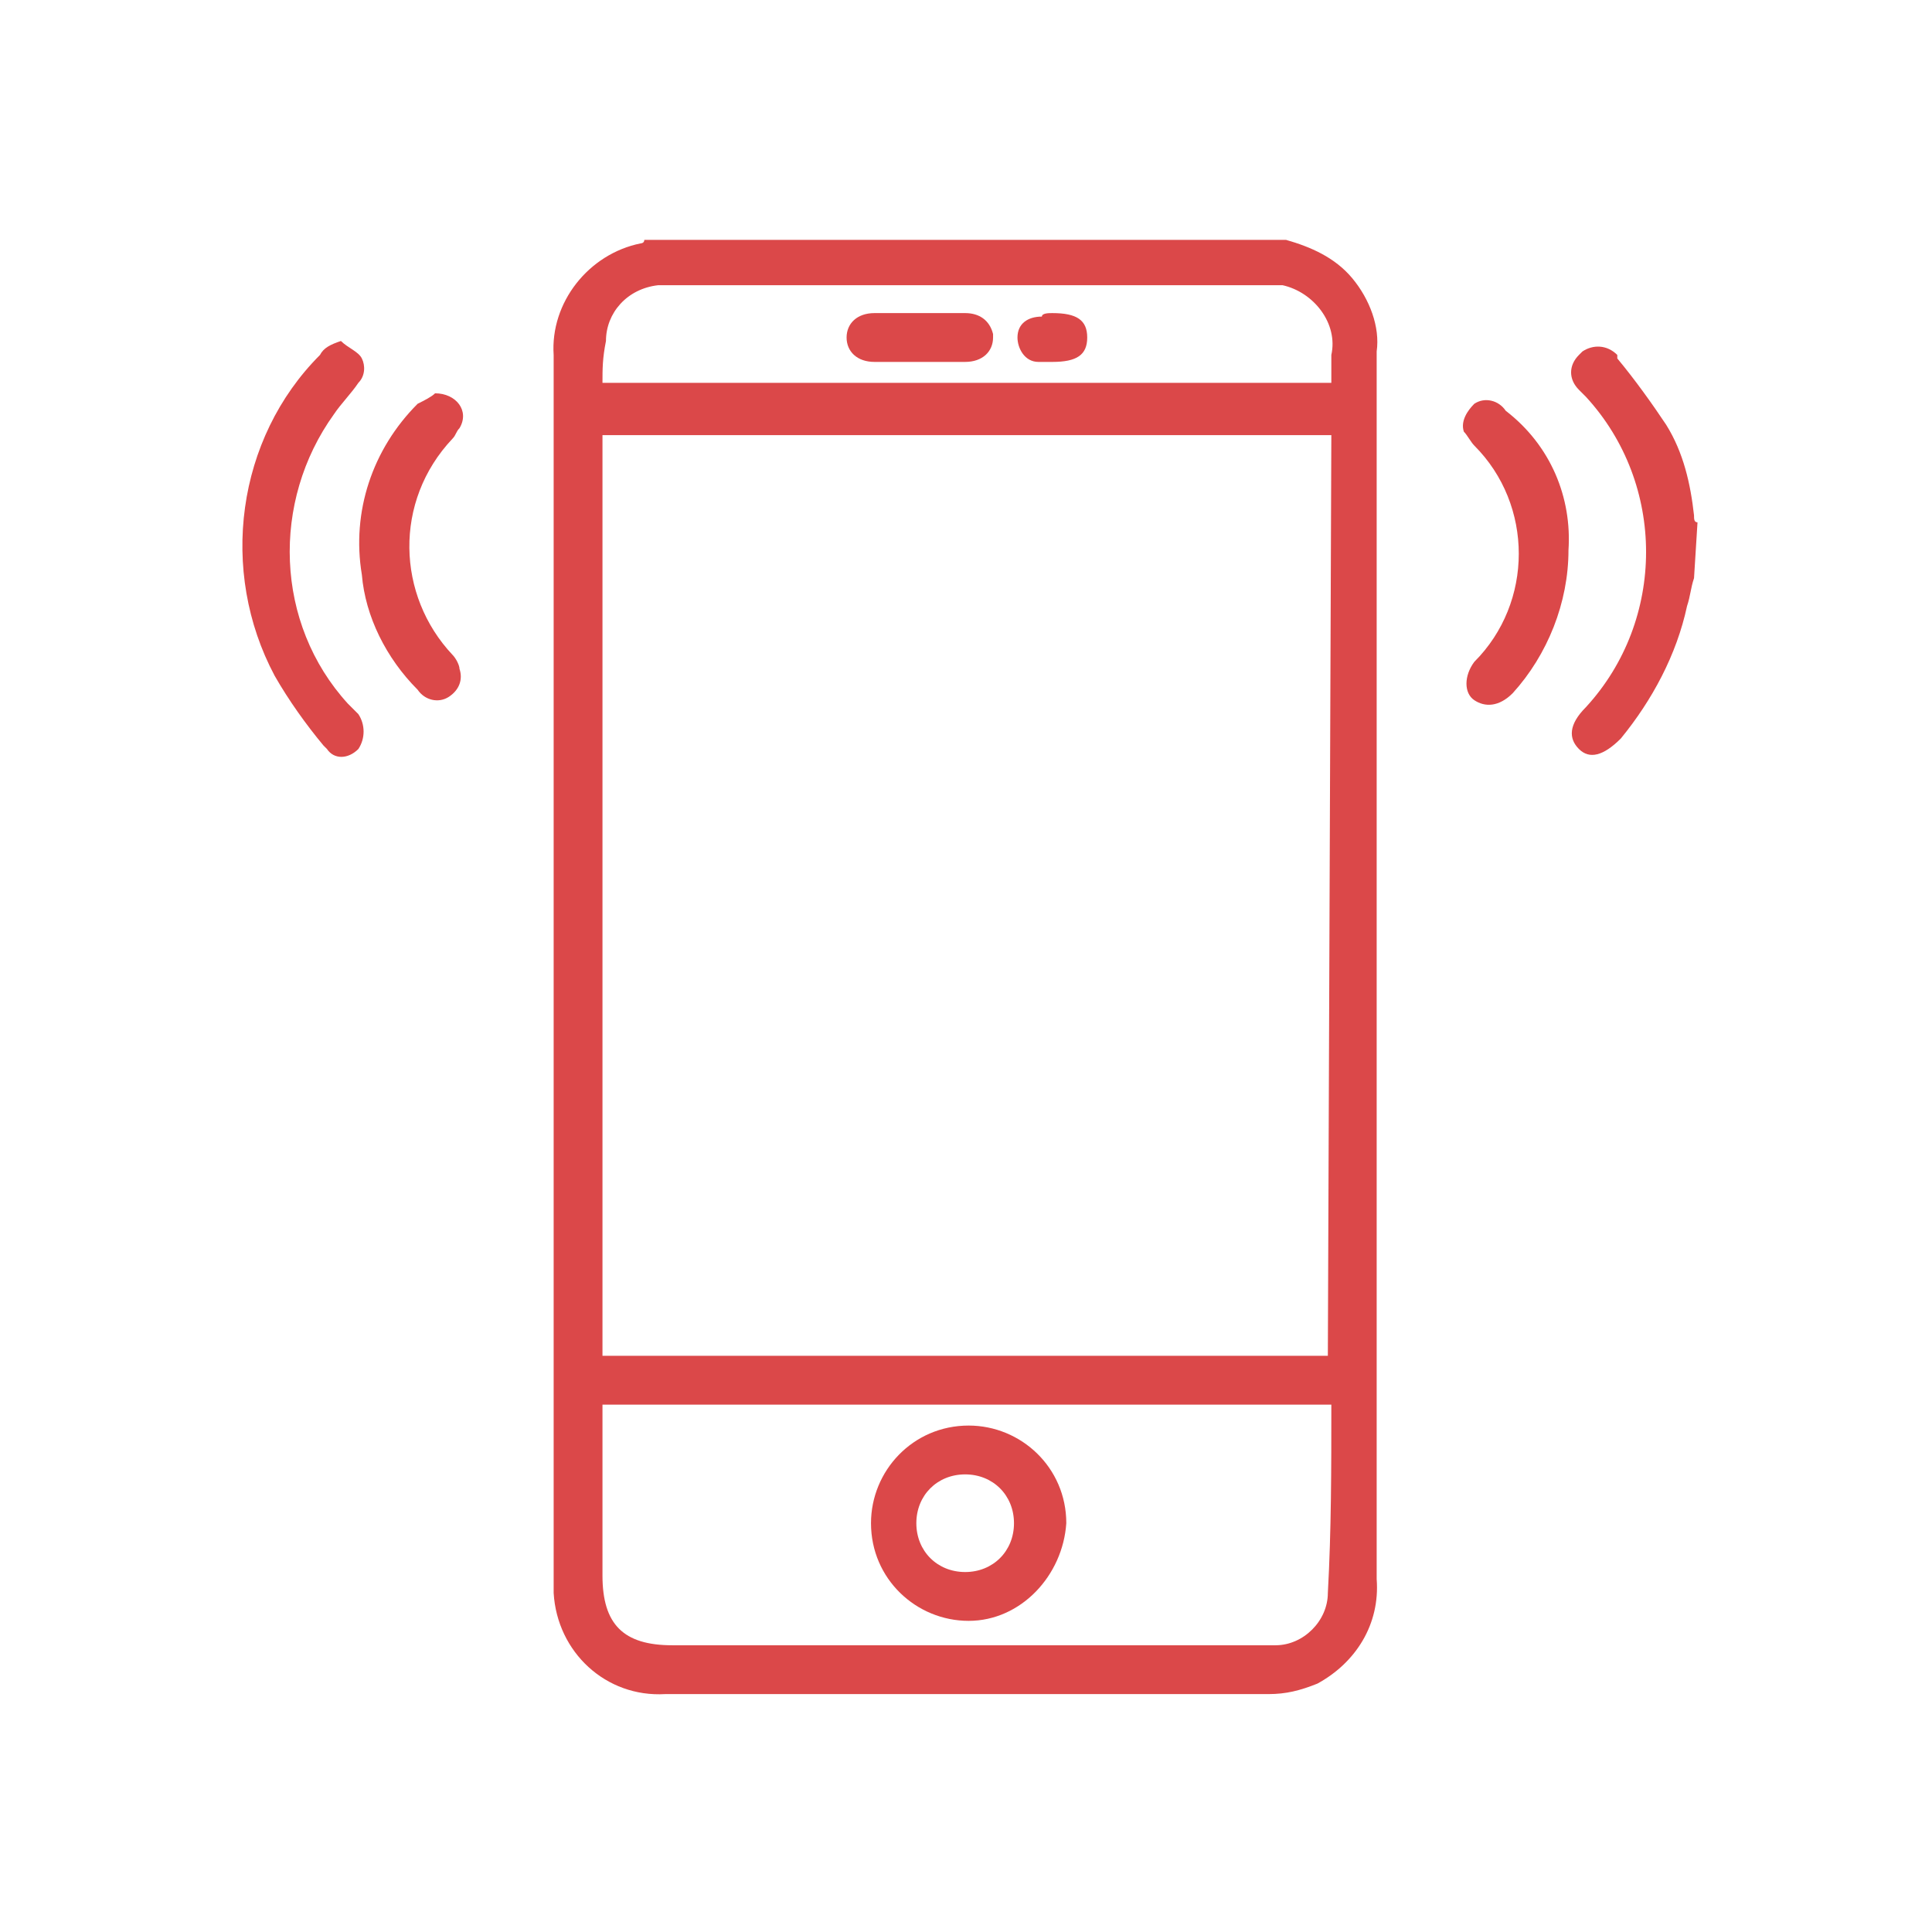 <?xml version="1.0" encoding="UTF-8"?>
<!-- Generator: Adobe Illustrator 26.0.3, SVG Export Plug-In . SVG Version: 6.00 Build 0)  -->
<svg xmlns="http://www.w3.org/2000/svg" xmlns:xlink="http://www.w3.org/1999/xlink" version="1.1" id="Calque_1" x="0px" y="0px" viewBox="0 0 55.4 55.4" style="enable-background:new 0 0 55.4 55.4;" xml:space="preserve">
<style type="text/css">
	.st0{fill:#FFFFFF;}
	.st1{fill:#DB4849;}
</style>
<rect class="st0" width="55.4" height="55.4"></rect>
<g id="icon_mobile" transform="translate(-938.724 -279.022)">
	<path id="Tracé_1203" class="st1" d="M975.6,285.9c0.7,0.2,1.4,0.5,1.9,1.1c0.5,0.6,0.8,1.4,0.7,2.1c0,1.6,0,3.2,0,4.8   c0,10.1,0,20.2,0,30.4c0.1,1.3-0.6,2.4-1.7,3c-0.5,0.2-0.9,0.3-1.4,0.3c-5.8,0-11.5,0-17.3,0c-1.7,0.1-3.1-1.2-3.2-2.9   c0-0.1,0-0.2,0-0.3c0-11.7,0-23.5,0-35.2c-0.1-1.5,1-2.9,2.5-3.2c0,0,0.1,0,0.1-0.1L975.6,285.9z M976.9,291.5H956v26.4h20.8   L976.9,291.5z M976.9,319.3H956c0,1.7,0,3.3,0,4.9c0,1.4,0.6,2,2,2h16.8c0.2,0,0.3,0,0.5,0c0.8,0,1.5-0.7,1.5-1.5   C976.9,322.9,976.9,321.1,976.9,319.3L976.9,319.3z M956,290h20.9v-0.8c0.2-0.9-0.5-1.8-1.4-2c-0.2,0-0.4,0-0.6,0H958   c-0.1,0-0.3,0-0.4,0c-0.9,0.1-1.5,0.8-1.5,1.6C956,289.3,956,289.6,956,290L956,290z"></path>
	<path id="Tracé_1204" class="st1" d="M987.3,295.6c-0.1,0.3-0.1,0.5-0.2,0.8c-0.3,1.4-1,2.7-1.9,3.8c-0.5,0.5-0.9,0.6-1.2,0.3   s-0.3-0.7,0.2-1.2c2.3-2.5,2.3-6.4,0-8.9c-0.1-0.1-0.1-0.1-0.2-0.2c-0.3-0.3-0.3-0.7,0-1c0,0,0,0,0.1-0.1c0.3-0.2,0.7-0.2,1,0.1   c0,0,0,0,0,0.1c0.5,0.6,1,1.3,1.4,1.9c0.5,0.8,0.7,1.7,0.8,2.6c0,0.1,0,0.2,0.1,0.2L987.3,295.6z"></path>
	<path id="Tracé_1205" class="st1" d="M948.5,288.8c0.2,0.2,0.5,0.3,0.6,0.5c0.1,0.2,0.1,0.5-0.1,0.7c-0.2,0.3-0.5,0.6-0.7,0.9   c-1.8,2.5-1.7,6,0.4,8.3c0.1,0.1,0.2,0.2,0.3,0.3c0.2,0.3,0.2,0.7,0,1c-0.3,0.3-0.7,0.3-0.9,0c0,0,0,0-0.1-0.1   c-0.5-0.6-1-1.3-1.4-2c-1.6-3-1.1-6.8,1.3-9.2C948,289,948.2,288.9,948.5,288.8z"></path>
	<path id="Tracé_1206" class="st1" d="M951.2,290.3c0.6,0,1,0.5,0.7,1c-0.1,0.1-0.1,0.2-0.2,0.3c-1.7,1.8-1.6,4.5,0,6.2   c0.1,0.1,0.2,0.3,0.2,0.4c0.1,0.3,0,0.6-0.3,0.8c-0.3,0.2-0.7,0.1-0.9-0.2c-0.9-0.9-1.5-2.1-1.6-3.3c-0.3-1.8,0.3-3.6,1.6-4.9   C950.9,290.5,951.1,290.4,951.2,290.3z"></path>
	<path id="Tracé_1207" class="st1" d="M983.7,294.8c0,1.5-0.6,3-1.6,4.1c-0.4,0.4-0.8,0.4-1.1,0.2s-0.3-0.7,0-1.1   c1.7-1.7,1.7-4.5,0-6.2c-0.1-0.1-0.2-0.3-0.3-0.4c-0.1-0.3,0.1-0.6,0.3-0.8c0.3-0.2,0.7-0.1,0.9,0.2   C983.2,291.8,983.8,293.3,983.7,294.8z"></path>
	<path id="Tracé_1208" class="st1" d="M966.5,325.5c-1.5,0-2.8-1.2-2.8-2.8c0-1.5,1.2-2.8,2.8-2.8c1.5,0,2.8,1.2,2.8,2.8   C969.2,324.2,968,325.5,966.5,325.5z M967.8,322.7c0-0.8-0.6-1.4-1.4-1.4c-0.8,0-1.4,0.6-1.4,1.4s0.6,1.4,1.4,1.4   C967.2,324.1,967.8,323.5,967.8,322.7L967.8,322.7z"></path>
	<path id="Tracé_1209" class="st1" d="M965.1,289.4c-0.4,0-0.9,0-1.3,0c-0.5,0-0.8-0.3-0.8-0.7s0.3-0.7,0.8-0.7c0.9,0,1.7,0,2.6,0   c0.4,0,0.7,0.2,0.8,0.6c0,0,0,0.1,0,0.1c0,0.4-0.3,0.7-0.8,0.7C965.9,289.4,965.5,289.4,965.1,289.4z"></path>
	<path id="Tracé_1210" class="st1" d="M968.9,288c0.7,0,1,0.2,1,0.7s-0.3,0.7-1,0.7c-0.1,0-0.3,0-0.4,0c-0.4,0-0.6-0.4-0.6-0.7   c0-0.4,0.3-0.6,0.7-0.6C968.6,288,968.8,288,968.9,288z"></path>
</g>
</svg>
